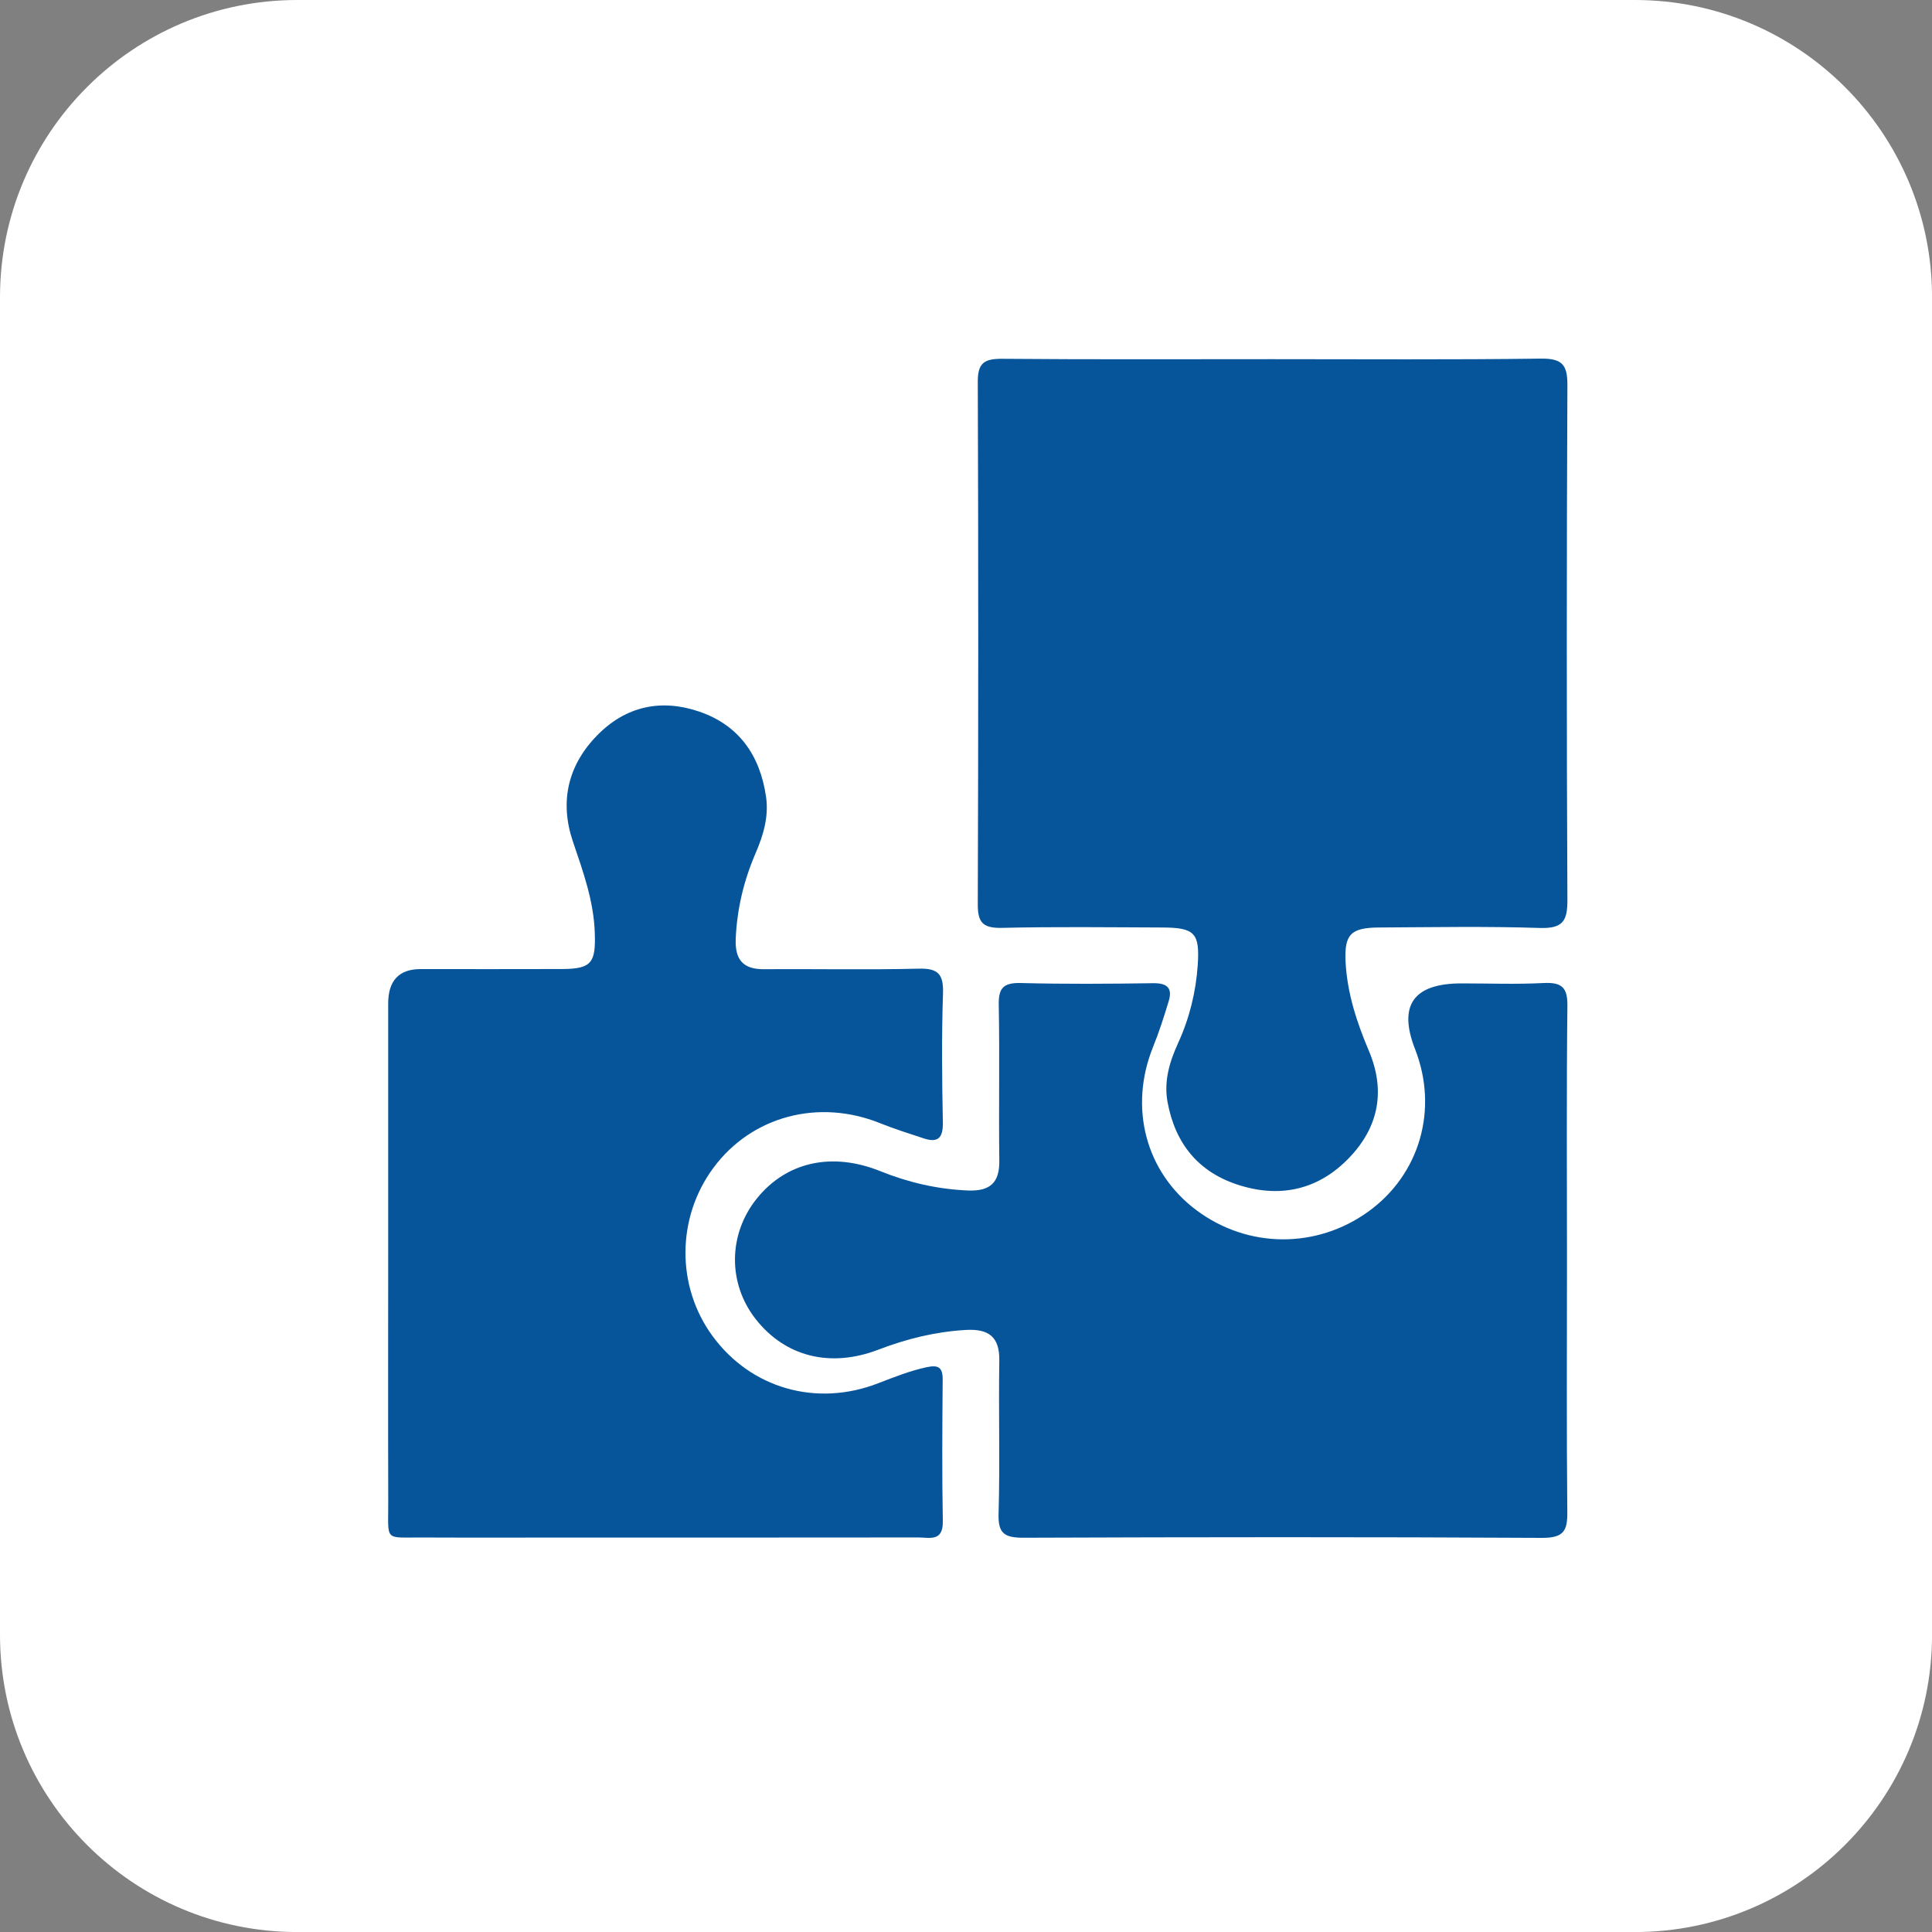 <svg xmlns="http://www.w3.org/2000/svg" fill="none" viewBox="0 0 42 42" height="42" width="42">
<rect x="0" y="0" width="42" height="42" fill="#808080" stroke="none"/>
<path fill="white" d="M35.539 0H6.462C2.893 0 0 2.893 0 6.462V35.539C0 39.108 2.893 42.001 6.462 42.001H35.539C39.108 42.001 42.001 39.108 42.001 35.539V6.462C42.001 2.893 39.108 0 35.539 0Z"></path>
<path fill="#06559B" d="M27.645 7.808C29.593 7.808 31.542 7.822 33.49 7.796C33.966 7.789 34.076 7.933 34.074 8.374C34.057 12.104 34.056 15.832 34.074 19.562C34.076 20.021 33.977 20.19 33.467 20.173C32.306 20.135 31.145 20.157 29.983 20.163C29.363 20.166 29.221 20.312 29.252 20.918C29.288 21.59 29.494 22.222 29.757 22.842C30.122 23.701 29.979 24.493 29.33 25.169C28.684 25.844 27.872 26.05 26.962 25.772C26.049 25.494 25.546 24.854 25.381 23.956C25.299 23.507 25.423 23.087 25.608 22.682C25.858 22.137 25.998 21.566 26.038 20.975C26.084 20.281 25.97 20.165 25.263 20.163C24.102 20.159 22.941 20.144 21.78 20.171C21.361 20.18 21.255 20.049 21.256 19.657C21.269 15.87 21.27 12.084 21.256 8.298C21.255 7.882 21.404 7.796 21.8 7.8C23.749 7.817 25.697 7.808 27.645 7.808Z"></path>
<path fill="#06559B" d="M8.439 27.233C8.439 25.426 8.439 23.62 8.439 21.814C8.439 21.317 8.674 21.067 9.145 21.067C10.17 21.067 11.196 21.07 12.221 21.066C12.854 21.062 12.954 20.936 12.93 20.278C12.907 19.582 12.675 18.945 12.455 18.296C12.161 17.43 12.345 16.636 12.981 15.987C13.604 15.35 14.371 15.187 15.199 15.469C16.058 15.762 16.522 16.415 16.653 17.32C16.715 17.748 16.597 18.149 16.431 18.536C16.172 19.134 16.022 19.752 15.994 20.408C15.975 20.869 16.158 21.073 16.612 21.07C17.731 21.061 18.85 21.086 19.968 21.058C20.386 21.047 20.515 21.168 20.5 21.599C20.469 22.53 20.478 23.463 20.497 24.394C20.504 24.737 20.394 24.851 20.079 24.747C19.761 24.642 19.441 24.541 19.131 24.417C17.795 23.879 16.345 24.263 15.513 25.382C14.706 26.468 14.697 27.963 15.491 29.046C16.326 30.184 17.749 30.593 19.093 30.07C19.441 29.936 19.785 29.798 20.152 29.72C20.398 29.669 20.494 29.724 20.493 29.989C20.485 31.016 20.477 32.043 20.496 33.069C20.505 33.523 20.207 33.423 19.967 33.423C17.487 33.426 15.007 33.425 12.527 33.425C11.407 33.425 10.288 33.429 9.171 33.424C8.341 33.419 8.443 33.521 8.44 32.65C8.435 30.844 8.439 29.038 8.439 27.232V27.233Z"></path>
<path fill="#06559B" d="M34.065 27.417C34.065 29.231 34.054 31.047 34.072 32.861C34.077 33.268 34.004 33.435 33.521 33.432C29.767 33.411 26.012 33.415 22.259 33.429C21.843 33.43 21.695 33.343 21.708 32.913C21.74 31.803 21.706 30.691 21.724 29.58C21.732 29.07 21.504 28.882 20.992 28.912C20.335 28.951 19.712 29.104 19.102 29.338C18.051 29.743 17.072 29.494 16.431 28.68C15.817 27.901 15.828 26.828 16.455 26.052C17.097 25.258 18.085 25.035 19.142 25.462C19.75 25.706 20.373 25.851 21.033 25.88C21.528 25.902 21.73 25.708 21.724 25.233C21.71 24.103 21.733 22.974 21.712 21.844C21.705 21.488 21.806 21.36 22.191 21.37C23.147 21.395 24.106 21.388 25.063 21.374C25.377 21.369 25.492 21.48 25.407 21.763C25.305 22.099 25.198 22.436 25.066 22.761C24.535 24.079 24.905 25.484 26.011 26.31C27.125 27.142 28.616 27.154 29.746 26.339C30.867 25.53 31.274 24.114 30.762 22.807C30.39 21.854 30.727 21.378 31.773 21.378C32.366 21.378 32.962 21.401 33.554 21.37C33.951 21.351 34.078 21.465 34.074 21.861C34.053 23.713 34.065 25.564 34.065 27.416V27.417Z"></path>
</svg>
